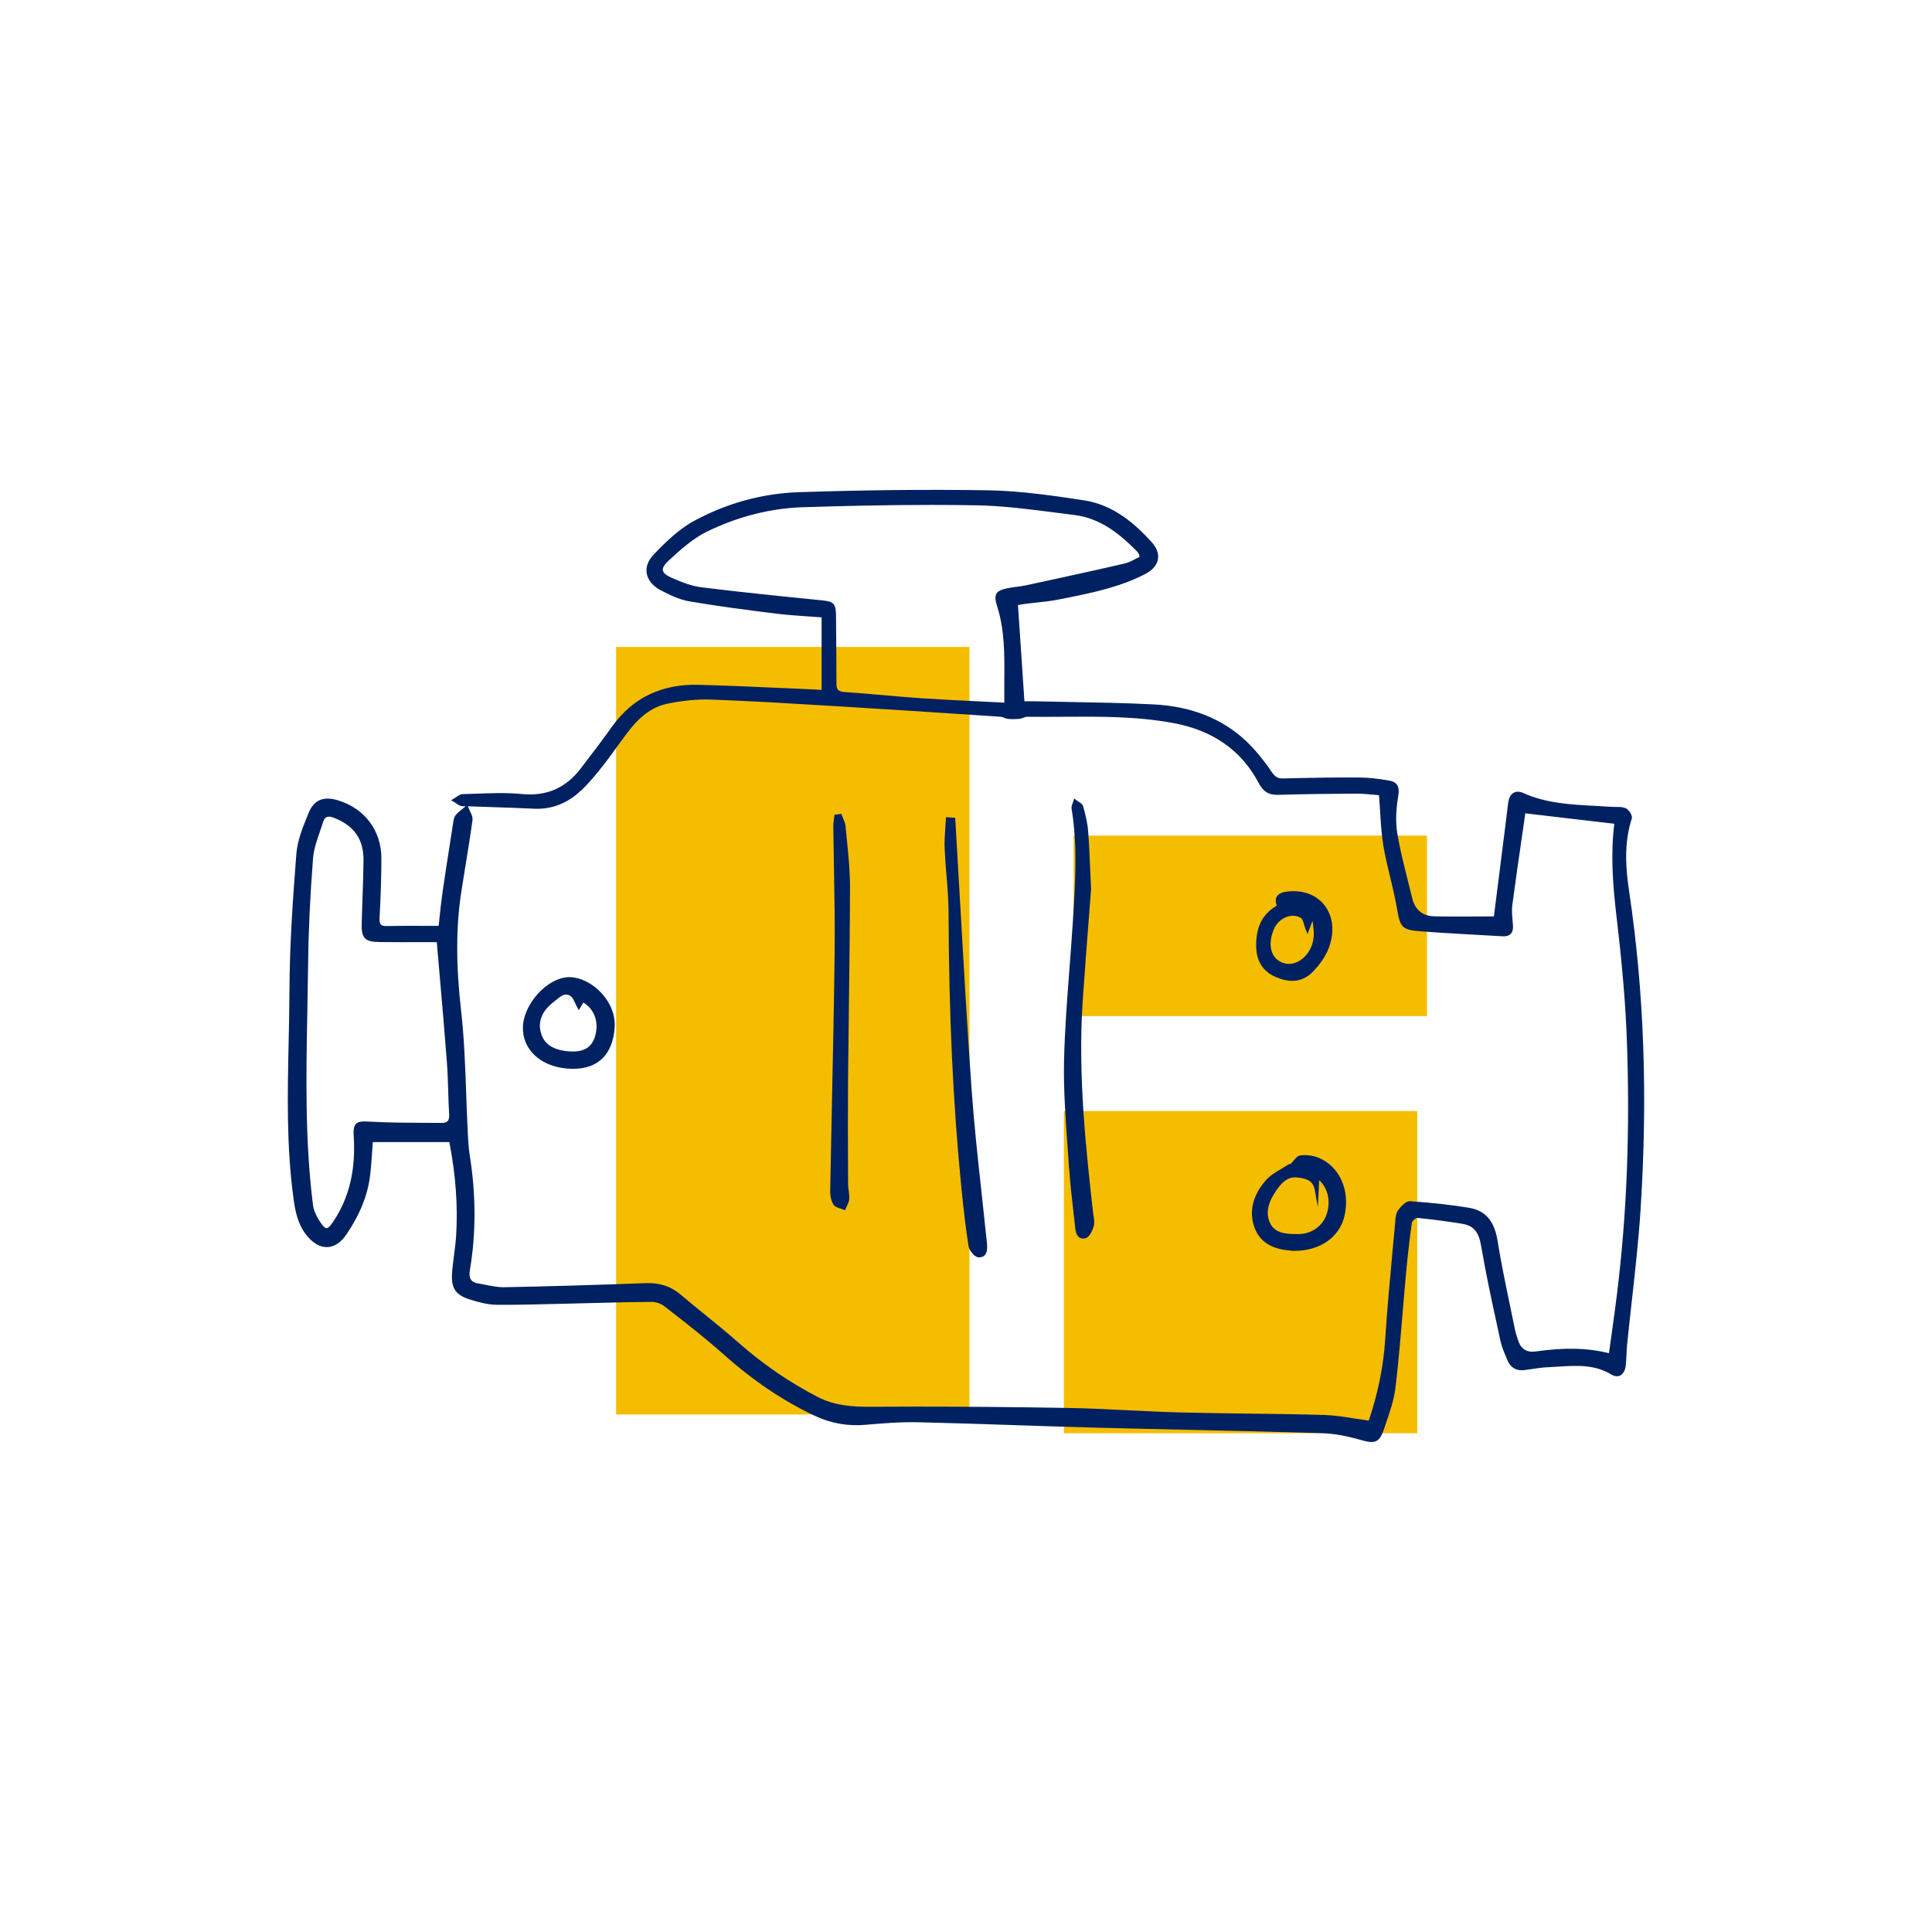 <svg width="500" height="500" viewBox="0 0 500 500" fill="none" xmlns="http://www.w3.org/2000/svg">
<path d="M250.9 167.43H159.45V366.07H250.9V167.43Z" fill="#F5BD00"/>
<path d="M366.78 287.55H275.33V370.92H366.78V287.55Z" fill="#F5BD00"/>
<path d="M369.3 216.26H277.85V262.97H369.3V216.26Z" fill="#F5BD00"/>
<path d="M421.62 230.7C420.77 224.98 420.19 218.27 422.3 211.87C422.57 211.05 421.55 209.51 420.71 209.15C419.95 208.83 419.1 208.83 418.29 208.84C417.95 208.84 417.6 208.84 417.26 208.82C415.8 208.72 414.33 208.64 412.86 208.56C406.63 208.24 400.19 207.91 394.24 205.24C393.27 204.8 392.42 204.78 391.73 205.17C390.95 205.61 390.45 206.56 390.29 207.92C389.74 212.52 389.16 217.11 388.57 221.71L388.07 225.7C387.67 228.88 387.27 232.07 386.87 235.14L386.61 237.17C385.12 237.17 383.64 237.17 382.17 237.19C378.43 237.21 374.89 237.23 371.29 237.15C368.143 237.077 366.2 235.487 365.46 232.38C365.07 230.76 364.67 229.14 364.26 227.52C363.28 223.65 362.27 219.65 361.62 215.67C361.16 212.88 361.24 209.61 361.87 205.95C362.14 204.35 362.13 202.46 359.57 202.02C356.45 201.48 354.07 201.23 351.85 201.22C346.1 201.18 340.01 201.26 332.07 201.46C330.7 201.49 330.02 201.11 329.08 199.73C326.84 196.46 324.69 193.87 322.5 191.8C316.34 185.99 308.3 182.79 298.58 182.3C291.3 181.93 283.89 181.8 276.72 181.67C273.66 181.62 270.6 181.56 267.54 181.49C266.85 181.47 266.15 181.48 265.49 181.49H265.12L263.45 156.58H263.49C264.02 156.48 264.73 156.35 265.46 156.26C266.4 156.14 267.34 156.04 268.29 155.94C270.13 155.74 272.04 155.54 273.89 155.17L275.21 154.91C282.33 153.49 289.69 152.02 296.35 148.57C298.25 147.59 299.4 146.27 299.67 144.75C299.93 143.29 299.36 141.73 298 140.25C294.01 135.87 288.42 130.69 280.56 129.49C273.35 128.4 264.37 127.03 255.76 126.89C240.26 126.64 224.23 126.8 206.73 127.38C197.32 127.69 188.23 130.18 179.73 134.75C175.64 136.95 172.05 140.48 169.08 143.63C167.69 145.11 167.1 146.75 167.37 148.38C167.66 150.12 168.92 151.65 170.91 152.71C173.13 153.88 175.72 155.17 178.42 155.63C185.88 156.91 193.25 157.86 200.78 158.8C203.49 159.14 206.2 159.32 209.06 159.52C210.23 159.6 211.42 159.68 212.63 159.77V178.55H212.45C211.86 178.5 211.22 178.45 210.57 178.42C207.66 178.3 204.76 178.17 201.85 178.04C194.97 177.73 187.85 177.41 180.84 177.23C171.27 176.97 163.74 180.59 158.48 187.93C156.16 191.17 153.6 194.59 150.19 199.01C146.33 204.01 141.34 206.13 134.93 205.49C131.1 205.11 127.18 205.26 123.38 205.4C122.17 205.44 120.95 205.49 119.74 205.52C119.12 205.53 118.59 205.91 118.08 206.27C117.88 206.41 117.69 206.55 117.49 206.66L116.72 207.1L117.49 207.54C117.68 207.65 117.87 207.78 118.05 207.91C118.54 208.25 119.04 208.61 119.63 208.64C119.92 208.65 120.21 208.67 120.5 208.68L120.38 208.78C120.14 208.98 119.89 209.18 119.64 209.38C119.03 209.86 118.39 210.36 117.9 210.99C117.47 211.56 117.36 212.34 117.27 213.02L116.76 216.3C116.02 221.01 115.25 225.88 114.56 230.68C114.23 232.96 113.99 235.21 113.76 237.39C113.68 238.16 113.6 238.9 113.52 239.62C112.26 239.62 111.02 239.62 109.8 239.61C106.51 239.59 103.41 239.58 100.27 239.66C99.41 239.69 98.85 239.56 98.57 239.27C98.29 238.98 98.18 238.43 98.23 237.53C98.55 231.77 98.7 226.73 98.7 222.11C98.7 214.97 94.4 209.23 87.47 207.12C83.73 205.98 81.25 207.03 79.9 210.32L79.78 210.62C78.4 213.96 76.98 217.42 76.7 220.96C75.82 232.24 74.96 244.26 74.91 256.37C74.89 260.84 74.79 265.39 74.7 269.78C74.41 282.98 74.12 296.62 75.94 310.03C76.4 313.39 76.99 316.65 79.22 319.53C80.9 321.7 82.78 322.81 84.7 322.75C86.51 322.69 88.22 321.57 89.63 319.5C93.16 314.31 95.17 309.3 95.79 304.18C96.04 302.08 96.18 299.94 96.32 297.88C96.37 297.11 96.42 296.35 96.48 295.58H116.29C117.93 303.98 118.51 311.84 118.06 319.61C117.96 321.33 117.73 323.08 117.51 324.78C117.32 326.25 117.12 327.78 117 329.29C116.69 333.37 117.87 335.15 121.67 336.33C123.75 336.98 126.17 337.66 128.57 337.68C133.9 337.71 139.31 337.58 144.54 337.44C146.32 337.4 148.1 337.35 149.87 337.31C151.77 337.27 153.68 337.22 155.58 337.17C159.84 337.06 164.25 336.95 168.59 336.93H168.61C169.73 336.93 171.02 337.35 171.83 337.98L173.4 339.2C177.99 342.77 182.73 346.47 187.13 350.39C194.93 357.35 202.74 362.61 211 366.47C215.08 368.37 219.45 369.14 223.99 368.74C228.65 368.33 233.21 367.97 237.77 368.08C245.99 368.27 254.36 368.55 262.44 368.82C269.06 369.04 275.91 369.27 282.65 369.45C290.87 369.67 299.1 369.85 307.32 370.03C318.66 370.28 330.39 370.54 341.92 370.89C344.99 370.98 348.39 371.57 352.32 372.7C353.35 372.99 354.21 373.19 354.94 373.19C356.35 373.19 357.29 372.45 358.04 370.22L358.55 368.74C359.64 365.59 360.76 362.33 361.16 359.02C361.92 352.63 362.47 346.11 362.99 339.81C363.27 336.51 363.54 333.2 363.85 329.9C364.33 324.68 364.83 320.4 365.4 316.43C365.46 316.01 366.43 315.15 366.75 315.19C370.99 315.58 375.2 316.2 378.39 316.71C381.32 317.17 382.7 318.78 383.32 322.45C384.5 329.45 386.03 336.51 387.52 343.34L388.33 347.09C388.62 348.43 389.16 349.72 389.68 350.96C389.82 351.3 389.97 351.64 390.1 351.98C390.89 353.93 392.4 354.83 394.48 354.58C395.17 354.5 395.87 354.39 396.56 354.29C397.87 354.09 399.22 353.89 400.55 353.84C401.42 353.8 402.29 353.75 403.17 353.69C408.05 353.38 412.65 353.09 417.04 355.73C418.07 356.35 418.83 356.21 419.3 355.98C420.08 355.59 420.6 354.66 420.74 353.41C420.84 352.47 420.89 351.51 420.93 350.59C420.97 349.75 421.01 348.88 421.09 348.03C421.47 344.23 421.9 340.43 422.32 336.62C423.18 328.9 424.07 320.91 424.58 313.03C426.46 283.67 425.5 256.74 421.62 230.71V230.7ZM91.55 294.18C92.07 302.65 90.42 309.7 86.53 315.73C85.89 316.72 85.08 317.85 84.51 317.85C83.93 317.85 83.12 316.67 82.56 315.78C81.95 314.81 81.18 313.33 80.99 311.77C78.9 295.13 79.23 278.14 79.54 261.7C79.62 257.66 79.69 253.61 79.74 249.57C79.83 241 80.25 232.04 81.01 222.19C81.19 219.84 82.01 217.47 82.8 215.18C83.08 214.36 83.37 213.53 83.63 212.71C83.83 212.08 84.12 211.67 84.51 211.48C84.7 211.39 84.91 211.35 85.16 211.35C85.52 211.35 85.94 211.45 86.43 211.64C91.71 213.72 94.14 217.25 94.08 222.74C94.04 226.04 93.93 229.39 93.81 232.63C93.74 234.72 93.66 236.8 93.61 238.89C93.56 240.77 93.69 242.02 94.45 242.81C95.22 243.61 96.51 243.78 98.34 243.8C101.86 243.85 105.44 243.84 108.91 243.82C110.28 243.82 111.66 243.82 113.04 243.82C113.28 246.6 113.52 249.42 113.77 252.26C114.41 259.62 115.07 267.24 115.65 274.81C115.84 277.27 115.91 279.78 115.99 282.21C116.05 284.23 116.11 286.32 116.24 288.38C116.29 289.22 116.16 289.82 115.83 290.16C115.54 290.47 115.07 290.61 114.34 290.61C112.94 290.6 111.54 290.59 110.14 290.59C105.47 290.57 100.65 290.55 95.92 290.29C94.02 290.18 92.82 290.16 92.13 290.85C91.51 291.47 91.45 292.54 91.55 294.17V294.18ZM257.88 153.66C257.42 154.44 257.61 155.46 258.08 156.97C260.02 163.13 259.97 169.42 259.92 176.07C259.91 177.95 259.89 179.88 259.92 181.84C257.79 181.73 255.7 181.63 253.63 181.53C248.47 181.28 243.59 181.05 238.64 180.72C235.43 180.51 232.17 180.22 229.02 179.94C225.64 179.64 222.14 179.34 218.69 179.11C216.96 179 216.46 178.49 216.47 176.86C216.47 173.09 216.45 169.33 216.41 165.56C216.39 163.5 216.37 161.45 216.36 159.39C216.34 156.04 215.67 155.66 212.54 155.35L210.56 155.15C201.01 154.19 191.13 153.19 181.45 151.98C178.83 151.65 176.25 150.59 173.82 149.53C172.42 148.92 171.65 148.27 171.54 147.61C171.43 146.96 171.92 146.13 173 145.13C175.76 142.58 179.2 139.4 183 137.56C191.08 133.65 199.41 131.54 207.76 131.27C217.15 130.97 228.79 130.67 240.95 130.67C244.81 130.67 248.73 130.7 252.64 130.77C259.54 130.9 266.55 131.8 273.34 132.68C274.93 132.89 276.52 133.09 278.11 133.29C284.97 134.13 290.07 138.47 294.16 142.6C294.44 142.89 294.67 143.27 294.81 143.53C294.84 143.58 294.86 143.73 294.89 143.92C294.89 143.98 294.91 144.04 294.92 144.11C294.59 144.27 294.27 144.44 293.94 144.61C293.02 145.1 292.06 145.6 291.08 145.83C282.75 147.76 274.26 149.59 266.04 151.37L265.59 151.47C264.8 151.64 263.96 151.75 263.16 151.86C262.38 151.96 261.58 152.07 260.78 152.23C259.32 152.53 258.33 152.87 257.87 153.65L257.88 153.66ZM150.34 204.65C152.55 202.55 154.49 200.14 156.13 198.05C157.3 196.57 158.42 195.01 159.5 193.51C160.63 191.94 161.81 190.32 163.02 188.78C165.99 185.03 169.15 182.86 172.7 182.12C176.71 181.29 180.53 180.93 184.04 181.05C194.34 181.42 204.8 182.06 214.92 182.67L218.33 182.88C231.15 183.65 244.19 184.51 256.79 185.35L259.01 185.5C259.26 185.52 259.53 185.63 259.82 185.74C260.15 185.88 260.5 186.02 260.88 186.05C261.83 186.14 262.85 186.13 263.91 186.02C264.27 185.98 264.6 185.85 264.92 185.73C265.22 185.61 265.5 185.5 265.73 185.5C268.81 185.54 271.94 185.51 274.98 185.5C284.46 185.43 294.26 185.36 303.8 187.15C313.92 189.05 321.29 194.23 325.69 202.55C326.94 204.92 328.33 205.77 330.86 205.7C337.12 205.52 343.74 205.42 351.12 205.39C352.67 205.41 354.26 205.54 355.65 205.68C356.08 205.72 356.5 205.76 356.89 205.8C357 207.18 357.08 208.52 357.16 209.83C357.35 212.98 357.53 215.96 358.02 218.9C358.48 221.65 359.14 224.41 359.79 227.08C360.41 229.65 361.05 232.3 361.5 234.94C362.37 239.99 362.67 240.65 367.75 241.03C373.6 241.47 379.55 241.79 385.31 242.11L388.98 242.31C389.85 242.36 390.51 242.15 390.96 241.69C391.43 241.21 391.63 240.49 391.56 239.55C391.53 239.15 391.49 238.75 391.46 238.35C391.34 237 391.21 235.6 391.38 234.29C392.19 228.17 393.07 222.07 393.93 216.16C394.21 214.24 394.48 212.35 394.75 210.49L417.78 213.19C416.82 220.94 417.33 228.56 418.39 237.56C419.87 250.06 420.71 260.2 421.04 269.48C421.87 292.86 421.02 314.3 418.46 335.02C418.02 338.59 417.51 342.22 417.02 345.74C416.81 347.22 416.61 348.7 416.4 350.2C410.79 348.82 404.91 348.69 397.45 349.76C395.123 350.093 393.597 349.12 392.87 346.84L392.69 346.28C392.47 345.6 392.23 344.89 392.09 344.19C391.67 342.12 391.24 340.05 390.81 337.98C389.66 332.45 388.47 326.73 387.56 321.06C386.74 315.98 384.41 313.28 380.22 312.58C375.74 311.83 370.88 311.29 364.92 310.87C363.77 310.81 362.49 312.31 361.83 313.22C361.27 314 361.17 315.09 361.09 316.05V316.19C360.85 318.78 360.61 321.38 360.37 323.97C359.68 331.39 358.97 339.06 358.49 346.62C358.04 353.59 356.61 360.66 354.23 367.66C353.03 367.49 351.87 367.31 350.72 367.13C347.95 366.69 345.33 366.27 342.66 366.19C336.16 366 329.54 365.92 323.15 365.84C317.35 365.77 311.35 365.69 305.45 365.54C300.99 365.42 296.46 365.2 292.08 364.98C286.88 364.72 281.51 364.46 276.21 364.37C262.42 364.14 249.63 364.03 237.44 364.03C233.28 364.03 229.19 364.04 225.16 364.07C220.74 364.09 216.08 363.82 211.72 361.58C204.37 357.81 197.38 353.01 190.93 347.31C188.18 344.88 185.27 342.53 182.47 340.25C180.38 338.56 178.22 336.8 176.13 335.03C173.61 332.88 170.72 331.94 167.03 332.08C153.58 332.57 141.67 332.92 130.62 333.13C128.94 333.17 127.19 332.82 125.5 332.48C124.88 332.36 124.27 332.24 123.65 332.13C121.88 331.83 121.25 330.78 121.6 328.73C123.22 319.21 123.2 309.19 121.56 298.93C121.26 297.09 121.17 295.17 121.07 293.31L121.05 292.85C120.88 289.57 120.76 286.22 120.65 282.99C120.4 275.95 120.14 268.67 119.33 261.57C117.98 249.64 117.99 239.85 119.39 230.77C119.74 228.47 120.12 226.17 120.49 223.88C121.11 220.08 121.75 216.14 122.28 212.26C122.39 211.45 122 210.66 121.62 209.89C121.46 209.58 121.31 209.26 121.19 208.95L121.09 208.66C123.44 208.76 125.79 208.83 128.15 208.91C131.42 209.01 134.79 209.12 138.11 209.29C142.71 209.53 146.82 207.95 150.34 204.6V204.65Z" fill="#002161"/>
<path d="M276.7 302.42C276.93 305.98 277.34 309.59 277.74 313.07C277.91 314.54 278.08 316.02 278.23 317.49C278.34 318.53 278.52 319.69 279.31 320.23C279.59 320.43 279.92 320.53 280.29 320.53C280.49 320.53 280.69 320.5 280.91 320.45C282.32 320.1 283.04 317.37 283.07 317.25C283.29 316.4 283.14 315.5 283 314.63C282.95 314.34 282.91 314.06 282.88 313.78C281.11 297.93 278.91 278.19 280.2 259.12C280.68 252.07 281.21 245.14 281.73 238.43C281.95 235.54 282.17 232.74 282.37 230.07V230.04V230.01C282.28 228.2 282.21 226.51 282.14 224.92C281.98 221.29 281.85 218.15 281.6 215.01C281.43 212.82 280.87 210.67 280.31 208.66C280.16 208.1 279.62 207.77 279.1 207.45C278.91 207.33 278.72 207.22 278.57 207.1L277.98 206.63L277.78 207.36C277.73 207.53 277.67 207.7 277.6 207.87C277.43 208.31 277.24 208.8 277.33 209.31C278.9 218.87 278.28 228.63 277.68 238.06L277.61 239.13C277.36 243.04 277.06 247.02 276.76 250.86C276.16 258.67 275.54 266.75 275.37 274.71C275.22 281.88 275.75 289.18 276.25 296.23C276.4 298.29 276.55 300.35 276.68 302.41L276.7 302.42Z" fill="#002161"/>
<path d="M244.95 226.44C245.21 229.71 245.48 233.09 245.49 236.41C245.57 262.36 246.64 285.43 248.76 306.94C249.36 313.03 249.96 317.98 250.65 322.49C250.81 323.55 252.19 325.39 253.3 325.41H253.33C253.98 325.41 254.5 325.22 254.86 324.84C255.55 324.12 255.49 322.96 255.44 321.93V321.78C255.42 321.61 255.4 321.44 255.38 321.28C255.37 321.19 255.35 321.09 255.34 320.99C254.93 316.95 254.49 312.91 254.05 308.87C253.08 300.05 252.09 290.94 251.45 281.95C250.29 265.53 249.34 248.82 248.42 232.66C248.03 225.8 247.64 218.94 247.23 212.08L247.2 211.64L244.81 211.49L244.79 212C244.75 212.78 244.7 213.56 244.64 214.33C244.52 216.03 244.4 217.8 244.47 219.54C244.57 221.85 244.76 224.19 244.93 226.45L244.95 226.44Z" fill="#002161"/>
<path d="M217.48 312.76C217.74 312.84 218 312.92 218.23 313.02L218.7 313.23L218.89 312.75C218.98 312.52 219.09 312.29 219.2 312.06C219.48 311.49 219.76 310.9 219.79 310.25C219.83 309.52 219.73 308.8 219.64 308.1C219.56 307.52 219.49 306.98 219.49 306.43L219.47 302.73C219.44 295.28 219.41 287.58 219.47 280C219.53 273.61 219.61 267.21 219.69 260.82C219.82 250.54 219.96 239.9 219.98 229.44C219.98 225.5 219.59 221.51 219.2 217.65C219.07 216.37 218.94 215.09 218.83 213.8C218.77 213.1 218.48 212.45 218.21 211.82C218.09 211.55 217.97 211.28 217.88 211.01L217.74 210.63L215.96 210.86L215.92 211.25C215.89 211.52 215.85 211.78 215.82 212.05C215.74 212.65 215.65 213.27 215.66 213.9C215.7 217.54 215.76 221.19 215.83 224.83C215.96 232.01 216.09 239.43 216 246.72C215.85 259.56 215.57 272.61 215.31 285.24C215.15 292.93 214.99 300.61 214.85 308.3C214.83 309.57 215.14 310.86 215.69 311.74C216.05 312.31 216.77 312.54 217.46 312.76H217.48Z" fill="#002161"/>
<path d="M334.75 323.72H334.78C334.86 323.72 334.94 323.72 335.02 323.72C341.65 323.72 346.72 320.16 347.97 314.6C349.44 308.03 346.68 301.87 341.26 299.63C339.85 299.05 338.13 298.83 336.54 299.02C335.82 299.11 335.28 299.76 334.76 300.39C334.53 300.67 334.29 300.96 334.06 301.16C334.02 301.19 333.88 301.23 333.79 301.26C333.62 301.31 333.42 301.37 333.24 301.49C332.69 301.86 332.1 302.21 331.52 302.55C330.13 303.37 328.69 304.22 327.63 305.42C324.12 309.39 323.11 313.87 324.79 318.03C326.86 323.15 332.19 323.53 334.75 323.72ZM330.22 308.21C331.45 306.43 332.85 304.7 335.18 304.7C335.36 304.7 335.55 304.71 335.74 304.73C338.35 305.02 339.85 305.64 340.28 308.05L341.05 312.36L341.41 305.43C343.7 307.6 344.44 310.88 343.34 314.24C342.33 317.32 339.36 319.39 335.96 319.39H335.94C332.75 319.39 330.01 319.18 328.74 316.62C327.53 314.18 328.02 311.43 330.23 308.21H330.22Z" fill="#002161"/>
<path d="M138.05 272.78C140.4 275.2 143.99 276.56 148.16 276.61C148.23 276.61 148.29 276.61 148.36 276.61C154.87 276.61 158.67 272.77 159.07 265.79C159.24 262.74 158.07 259.65 155.75 257.1C153.46 254.58 150.41 253 147.59 252.89C145.22 252.79 142.49 254.02 140.12 256.25C137.22 258.99 135.38 262.69 135.33 265.9C135.28 268.52 136.22 270.9 138.05 272.78ZM142.96 259.56C143.08 259.46 143.21 259.36 143.34 259.26C143.56 259.09 143.77 258.93 143.98 258.75C144.92 257.93 145.73 257.39 146.52 257.39C146.91 257.39 147.29 257.52 147.69 257.81C148.2 258.19 148.52 258.89 148.86 259.64C149.03 260 149.19 260.36 149.38 260.69L149.8 261.43L150.99 259.46C153.85 261.23 155.02 264.47 154.05 268.02C153.21 271.1 151.04 272.39 147.21 272.09C143.31 271.78 140.98 270.33 140.09 267.64C138.84 263.89 140.96 261.18 142.96 259.56Z" fill="#002161"/>
<path d="M330.23 252.88C331.75 253.52 333.15 253.85 334.44 253.85C336.6 253.85 338.47 252.94 340.15 251.09C341.97 249.09 343.24 247.11 343.94 245.19C345.43 241.09 345 237.1 342.75 234.25C340.65 231.57 337.22 230.29 333.33 230.71C332.28 230.83 331 231.08 330.44 232.04C330.08 232.65 330.08 233.42 330.42 234.39C326.76 236.51 325.07 239.81 325.09 244.75C325.11 248.72 326.84 251.45 330.23 252.88ZM329.66 240.51C330.3 238.97 331.61 237.74 333.15 237.24C333.64 237.08 334.13 237 334.61 237C335.35 237 336.07 237.19 336.69 237.57C337.07 237.8 337.29 238.57 337.51 239.32C337.63 239.73 337.75 240.16 337.91 240.55L338.39 241.72L339.68 238.33C339.71 238.55 339.74 238.77 339.77 238.99C339.92 240.14 340.07 241.23 339.99 242.31C339.8 244.9 338.5 247.22 336.52 248.52C335.09 249.46 333.5 249.7 332.06 249.2C330.79 248.76 329.84 247.9 329.31 246.72C328.56 245.05 328.69 242.84 329.66 240.51Z" fill="#002161"/>
</svg>
